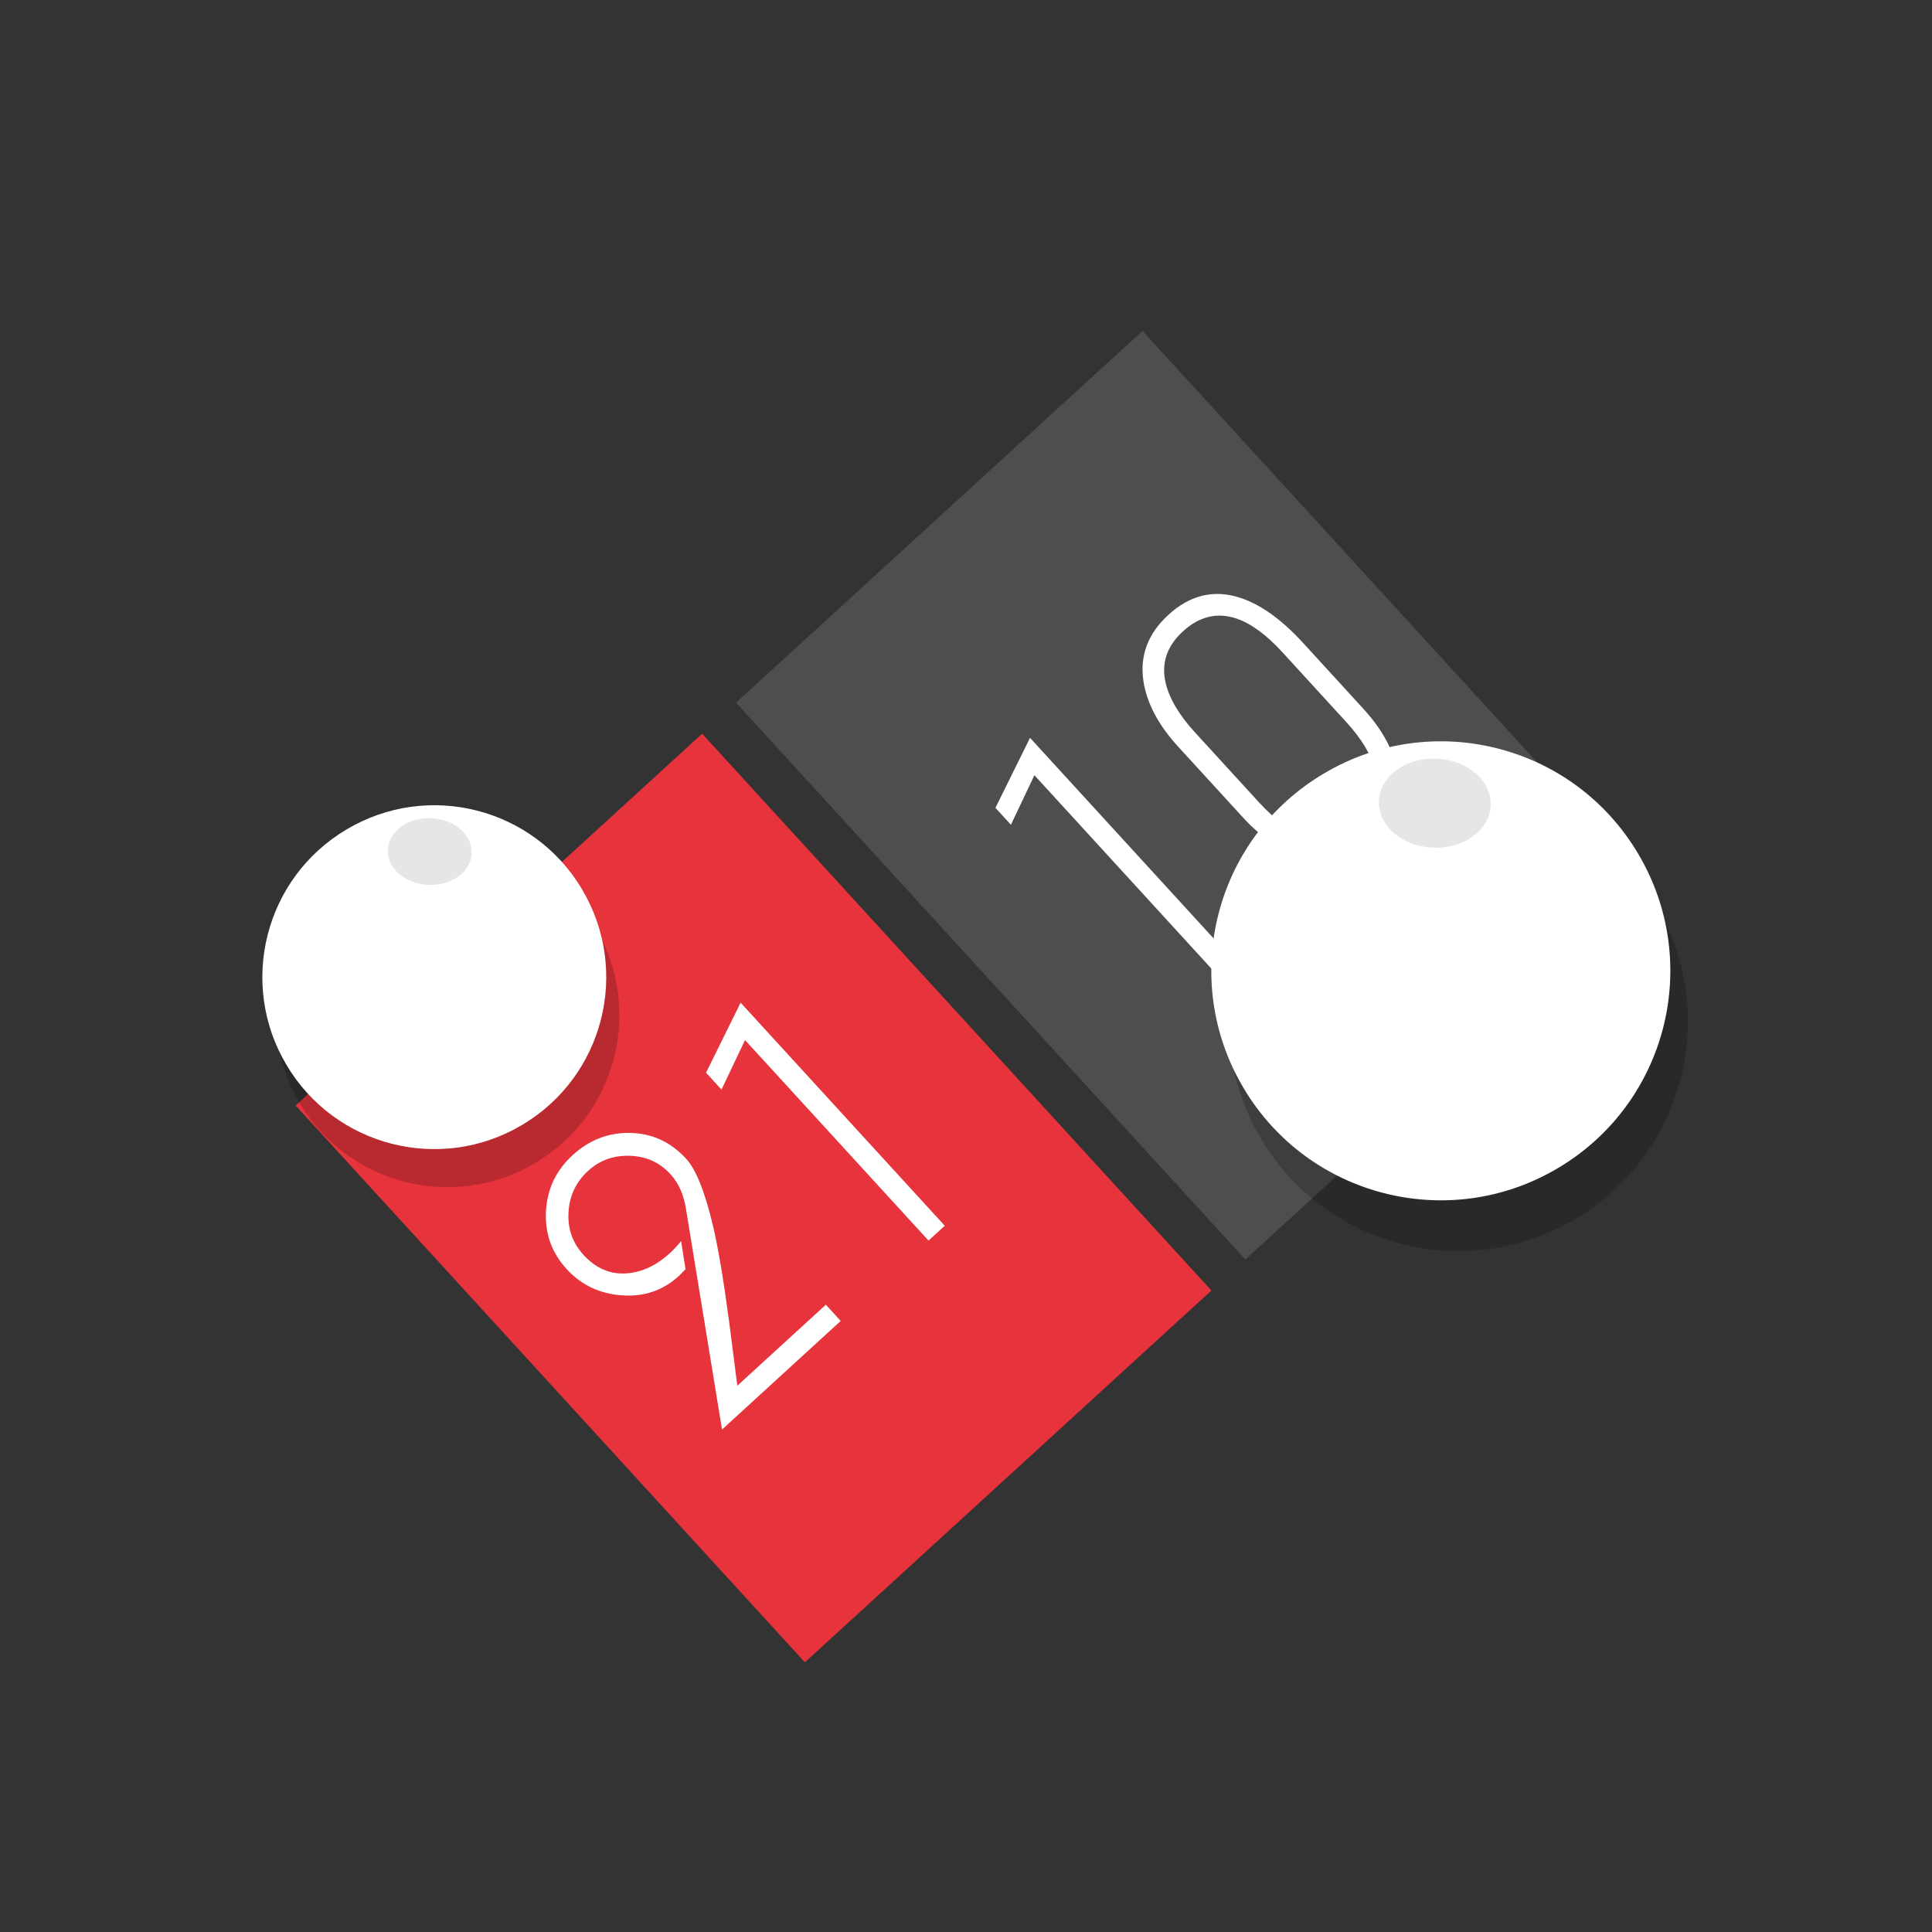 <svg version="1.1" id="el_ViRfYILL3" xmlns="http://www.w3.org/2000/svg" xmlns:xlink="http://www.w3.org/1999/xlink" x="0px" y="0px" viewBox="0 0 256 256" enable-background="new 1 4 256 256" xml:space="preserve"><rect x="0" y="0" width="256" height="256" fill="#333333" stroke="none"/><style>@-webkit-keyframes kf_el_2C-CX5gSX5_an_byP45uFDi{0%{-webkit-transform: translate(58.417px, 131.999px) rotate(0deg) translate(-58.417px, -131.999px);transform: translate(58.417px, 131.999px) rotate(0deg) translate(-58.417px, -131.999px);}50%{-webkit-transform: translate(58.417px, 131.999px) rotate(10deg) translate(-58.417px, -131.999px);transform: translate(58.417px, 131.999px) rotate(10deg) translate(-58.417px, -131.999px);}100%{-webkit-transform: translate(58.417px, 131.999px) rotate(0deg) translate(-58.417px, -131.999px);transform: translate(58.417px, 131.999px) rotate(0deg) translate(-58.417px, -131.999px);}}@keyframes kf_el_2C-CX5gSX5_an_byP45uFDi{0%{-webkit-transform: translate(58.417px, 131.999px) rotate(0deg) translate(-58.417px, -131.999px);transform: translate(58.417px, 131.999px) rotate(0deg) translate(-58.417px, -131.999px);}50%{-webkit-transform: translate(58.417px, 131.999px) rotate(10deg) translate(-58.417px, -131.999px);transform: translate(58.417px, 131.999px) rotate(10deg) translate(-58.417px, -131.999px);}100%{-webkit-transform: translate(58.417px, 131.999px) rotate(0deg) translate(-58.417px, -131.999px);transform: translate(58.417px, 131.999px) rotate(0deg) translate(-58.417px, -131.999px);}}@-webkit-keyframes kf_el_2C-CX5gSX5_an_RPGE1b9_g{0%{-webkit-transform: translate(58.417px, 131.999px) scale(1, 1) translate(-58.417px, -131.999px);transform: translate(58.417px, 131.999px) scale(1, 1) translate(-58.417px, -131.999px);}50%{-webkit-transform: translate(58.417px, 131.999px) scale(1, 0.95) translate(-58.417px, -131.999px);transform: translate(58.417px, 131.999px) scale(1, 0.95) translate(-58.417px, -131.999px);}100%{-webkit-transform: translate(58.417px, 131.999px) scale(1, 1) translate(-58.417px, -131.999px);transform: translate(58.417px, 131.999px) scale(1, 1) translate(-58.417px, -131.999px);}}@keyframes kf_el_2C-CX5gSX5_an_RPGE1b9_g{0%{-webkit-transform: translate(58.417px, 131.999px) scale(1, 1) translate(-58.417px, -131.999px);transform: translate(58.417px, 131.999px) scale(1, 1) translate(-58.417px, -131.999px);}50%{-webkit-transform: translate(58.417px, 131.999px) scale(1, 0.95) translate(-58.417px, -131.999px);transform: translate(58.417px, 131.999px) scale(1, 0.95) translate(-58.417px, -131.999px);}100%{-webkit-transform: translate(58.417px, 131.999px) scale(1, 1) translate(-58.417px, -131.999px);transform: translate(58.417px, 131.999px) scale(1, 1) translate(-58.417px, -131.999px);}}@-webkit-keyframes kf_el_GhSrsbGW9X_an_Lt9yxqedC{0%{-webkit-transform: translate(193.238px, 135.359px) scale(1, 1) translate(-193.238px, -135.359px);transform: translate(193.238px, 135.359px) scale(1, 1) translate(-193.238px, -135.359px);}50%{-webkit-transform: translate(193.238px, 135.359px) scale(0.7, 0.6) translate(-193.238px, -135.359px);transform: translate(193.238px, 135.359px) scale(0.7, 0.6) translate(-193.238px, -135.359px);}100%{-webkit-transform: translate(193.238px, 135.359px) scale(1, 1) translate(-193.238px, -135.359px);transform: translate(193.238px, 135.359px) scale(1, 1) translate(-193.238px, -135.359px);}}@keyframes kf_el_GhSrsbGW9X_an_Lt9yxqedC{0%{-webkit-transform: translate(193.238px, 135.359px) scale(1, 1) translate(-193.238px, -135.359px);transform: translate(193.238px, 135.359px) scale(1, 1) translate(-193.238px, -135.359px);}50%{-webkit-transform: translate(193.238px, 135.359px) scale(0.7, 0.6) translate(-193.238px, -135.359px);transform: translate(193.238px, 135.359px) scale(0.7, 0.6) translate(-193.238px, -135.359px);}100%{-webkit-transform: translate(193.238px, 135.359px) scale(1, 1) translate(-193.238px, -135.359px);transform: translate(193.238px, 135.359px) scale(1, 1) translate(-193.238px, -135.359px);}}@-webkit-keyframes kf_el_oPHRWchFG5_an_Kf_stmBNm{0%{-webkit-transform: translate(190.916px, 128.638px) scale(1, 1) translate(-190.916px, -128.638px);transform: translate(190.916px, 128.638px) scale(1, 1) translate(-190.916px, -128.638px);}50%{-webkit-transform: translate(190.916px, 128.638px) scale(1, 1.2) translate(-190.916px, -128.638px);transform: translate(190.916px, 128.638px) scale(1, 1.2) translate(-190.916px, -128.638px);}100%{-webkit-transform: translate(190.916px, 128.638px) scale(1, 1) translate(-190.916px, -128.638px);transform: translate(190.916px, 128.638px) scale(1, 1) translate(-190.916px, -128.638px);}}@keyframes kf_el_oPHRWchFG5_an_Kf_stmBNm{0%{-webkit-transform: translate(190.916px, 128.638px) scale(1, 1) translate(-190.916px, -128.638px);transform: translate(190.916px, 128.638px) scale(1, 1) translate(-190.916px, -128.638px);}50%{-webkit-transform: translate(190.916px, 128.638px) scale(1, 1.2) translate(-190.916px, -128.638px);transform: translate(190.916px, 128.638px) scale(1, 1.2) translate(-190.916px, -128.638px);}100%{-webkit-transform: translate(190.916px, 128.638px) scale(1, 1) translate(-190.916px, -128.638px);transform: translate(190.916px, 128.638px) scale(1, 1) translate(-190.916px, -128.638px);}}@-webkit-keyframes kf_el_oPHRWchFG5_an_PeSNrvmLW{0%{-webkit-transform: translate(190.916px, 128.638px) translate(-190.916px, -128.638px) translate(0px, 0px);transform: translate(190.916px, 128.638px) translate(-190.916px, -128.638px) translate(0px, 0px);}50%{-webkit-transform: translate(190.916px, 128.638px) translate(-190.916px, -128.638px) translate(0px, -50px);transform: translate(190.916px, 128.638px) translate(-190.916px, -128.638px) translate(0px, -50px);}}@keyframes kf_el_oPHRWchFG5_an_PeSNrvmLW{0%{-webkit-transform: translate(190.916px, 128.638px) translate(-190.916px, -128.638px) translate(0px, 0px);transform: translate(190.916px, 128.638px) translate(-190.916px, -128.638px) translate(0px, 0px);}50%{-webkit-transform: translate(190.916px, 128.638px) translate(-190.916px, -128.638px) translate(0px, -50px);transform: translate(190.916px, 128.638px) translate(-190.916px, -128.638px) translate(0px, -50px);}}#el_ViRfYILL3 *{-webkit-animation-duration: 1s;animation-duration: 1s;-webkit-animation-iteration-count: infinite;animation-iteration-count: infinite;-webkit-animation-timing-function: cubic-bezier(0, 0, 1, 1);animation-timing-function: cubic-bezier(0, 0, 1, 1);}#el_PCBa4WXbYH{-webkit-transform: matrix(0.738, -0.675, 0.675, 0.738, -80.946, 109.018);transform: matrix(0.738, -0.675, 0.675, 0.738, -80.946, 109.018);fill: #E7333C;}#el_KafoGQw2S0{-webkit-transform: matrix(0.738, -0.675, 0.675, 0.738, -29.616, 134.405);transform: matrix(0.738, -0.675, 0.675, 0.738, -29.616, 134.405);fill: #4E4E4E;}#el__jSr_pXyYB{fill: #FFFFFF;}#el_H2F_PP0W80{fill: #FFFFFF;}#el_FAllBP6sPN{fill: #FFFFFF;}#el_My9e20jfzU{fill: #FFFFFF;}#el_GhSrsbGW9X{opacity: 0.2;fill: #010202;}#el_9GoO09oxF2{fill: #FFFFFF;}#el_x_W5MTaCMR{fill: #010202;fill-opacity: 0.1;}#el_1F4dBMBjZ-L{opacity: 0.2;fill: #010202;}#el_hHTdedloIqz{fill: #FFFFFF;}#el_qkOsD7ikvrA{fill: #010202;fill-opacity: 0.1;}#el_oPHRWchFG5_an_PeSNrvmLW{-webkit-animation-fill-mode: backwards;animation-fill-mode: backwards;-webkit-transform: translate(190.916px, 128.638px) translate(-190.916px, -128.638px) translate(0px, 0px);transform: translate(190.916px, 128.638px) translate(-190.916px, -128.638px) translate(0px, 0px);-webkit-animation-name: kf_el_oPHRWchFG5_an_PeSNrvmLW;animation-name: kf_el_oPHRWchFG5_an_PeSNrvmLW;-webkit-animation-timing-function: cubic-bezier(0.42, 0, 0.58, 1);animation-timing-function: cubic-bezier(0.42, 0, 0.58, 1);}#el_oPHRWchFG5_an_Kf_stmBNm{-webkit-animation-fill-mode: backwards;animation-fill-mode: backwards;-webkit-transform: translate(190.916px, 128.638px) scale(1, 1) translate(-190.916px, -128.638px);transform: translate(190.916px, 128.638px) scale(1, 1) translate(-190.916px, -128.638px);-webkit-animation-name: kf_el_oPHRWchFG5_an_Kf_stmBNm;animation-name: kf_el_oPHRWchFG5_an_Kf_stmBNm;-webkit-animation-timing-function: cubic-bezier(0, 0, 1, 1);animation-timing-function: cubic-bezier(0, 0, 1, 1);}#el_GhSrsbGW9X_an_Lt9yxqedC{-webkit-animation-fill-mode: backwards;animation-fill-mode: backwards;-webkit-transform: translate(193.238px, 135.359px) scale(1, 1) translate(-193.238px, -135.359px);transform: translate(193.238px, 135.359px) scale(1, 1) translate(-193.238px, -135.359px);-webkit-animation-name: kf_el_GhSrsbGW9X_an_Lt9yxqedC;animation-name: kf_el_GhSrsbGW9X_an_Lt9yxqedC;-webkit-animation-timing-function: cubic-bezier(0, 0, 1, 1);animation-timing-function: cubic-bezier(0, 0, 1, 1);}#el_2C-CX5gSX5_an_RPGE1b9_g{-webkit-animation-fill-mode: backwards;animation-fill-mode: backwards;-webkit-transform: translate(58.417px, 131.999px) scale(1, 1) translate(-58.417px, -131.999px);transform: translate(58.417px, 131.999px) scale(1, 1) translate(-58.417px, -131.999px);-webkit-animation-name: kf_el_2C-CX5gSX5_an_RPGE1b9_g;animation-name: kf_el_2C-CX5gSX5_an_RPGE1b9_g;-webkit-animation-timing-function: cubic-bezier(0.42, 0, 1, 1);animation-timing-function: cubic-bezier(0.42, 0, 1, 1);}#el_2C-CX5gSX5_an_byP45uFDi{-webkit-animation-fill-mode: backwards;animation-fill-mode: backwards;-webkit-transform: translate(58.417px, 131.999px) rotate(0deg) translate(-58.417px, -131.999px);transform: translate(58.417px, 131.999px) rotate(0deg) translate(-58.417px, -131.999px);-webkit-animation-name: kf_el_2C-CX5gSX5_an_byP45uFDi;animation-name: kf_el_2C-CX5gSX5_an_byP45uFDi;-webkit-animation-timing-function: cubic-bezier(0.42, 0, 1, 1);animation-timing-function: cubic-bezier(0.42, 0, 1, 1);}</style>
<g id="el_K12Z8p0Jtu">
	
		<rect x="63.339" y="108.7" width="72.988" height="99.973" id="el_PCBa4WXbYH"/>
	
		<rect x="121.674" y="55.328" width="72.985" height="99.98" id="el_KafoGQw2S0"/>
	<g enable-background="new    " id="el_j0jqwiAyt3">
		<path d="M95.673,189.422l-4.807-29.414c-0.158-0.878-0.396-1.681-0.715-2.413c-0.318-0.729-0.76-1.403-1.322-2.018&#10;&#9;&#9;&#9;c-1.42-1.552-3.21-2.361-5.371-2.429c-2.159-0.067-4.002,0.596-5.523,1.989c-1.61,1.474-2.477,3.303-2.603,5.488&#10;&#9;&#9;&#9;c-0.126,2.187,0.536,4.069,1.983,5.65c1.661,1.815,3.591,2.631,5.79,2.447c2.001-0.163,3.882-1.051,5.638-2.658&#10;&#9;&#9;&#9;c0.557-0.509,1.058-1.049,1.505-1.619l0.593,3.735l-0.882,0.888c-2.108,1.93-4.632,2.787-7.572,2.571&#10;&#9;&#9;&#9;c-2.94-0.214-5.376-1.375-7.304-3.483c-1.983-2.166-2.896-4.721-2.736-7.663c0.158-2.942,1.335-5.419,3.531-7.429&#10;&#9;&#9;&#9;c2.225-2.036,4.783-3.018,7.672-2.947c2.891,0.072,5.355,1.222,7.391,3.446c1.314,1.435,2.513,4.479,3.599,9.135&#10;&#9;&#9;&#9;c0.683,2.979,1.381,7.183,2.096,12.607c0.354,2.798,0.708,5.565,1.065,8.307l11.727-10.731l1.969,2.151L95.673,189.422z" id="el__jSr_pXyYB"/>
		<path d="M123.033,164.383l-24.315-26.57l-3.115,6.562l-2.049-2.239l4.582-9.277l27.049,29.557L123.033,164.383z" id="el_H2F_PP0W80"/>
	</g>
	<g enable-background="new    " id="el_PkxuTpRc-R">
		<path d="M161.38,129.291l-24.316-26.57l-3.113,6.561l-2.051-2.238l4.584-9.277l27.049,29.557L161.38,129.291z" id="el_FAllBP6sPN"/>
		<path d="M156.108,98.931c-2.6-2.841-4.129-5.717-4.59-8.632c-0.523-3.395,0.576-6.338,3.299-8.83&#10;&#9;&#9;&#9;c2.869-2.625,6.021-3.384,9.455-2.277c2.742,0.881,5.533,2.873,8.373,5.977l7.998,8.738c2.572,2.813,4.092,5.647,4.553,8.504&#10;&#9;&#9;&#9;c0.555,3.368-0.516,6.283-3.209,8.748c-2.695,2.466-5.707,3.287-9.043,2.465c-2.918-0.719-5.662-2.483-8.234-5.295L156.108,98.931&#10;&#9;&#9;&#9;z M166.78,106.271c2.145,2.342,4.186,3.838,6.123,4.484c2.547,0.844,4.904,0.275,7.07-1.709c2.137-1.955,2.898-4.24,2.283-6.852&#10;&#9;&#9;&#9;c-0.498-2.072-1.791-4.251-3.881-6.534l-8.439-9.223c-2.145-2.343-4.186-3.837-6.123-4.486c-2.547-0.843-4.904-0.272-7.07,1.71&#10;&#9;&#9;&#9;c-2.139,1.957-2.898,4.24-2.285,6.851c0.498,2.074,1.793,4.251,3.883,6.536L166.78,106.271z" id="el_My9e20jfzU"/>
	</g>
</g>
<g id="el_XM_PY6G91_">
	<g id="el_GhSrsbGW9X_an_Lt9yxqedC" data-animator-group="true" data-animator-type="2"><path id="el_GhSrsbGW9X" enable-background="new    " d="M167.096,150.889&#10;&#9;&#9;c8.559,14.445,27.219,19.188,41.664,10.619c14.432-8.568,19.207-27.225,10.625-41.67c-8.568-14.441-27.219-19.201-41.67-10.635&#10;&#9;&#9;C163.283,117.781,158.508,136.434,167.096,150.889z"/></g>
	<g id="el_oPHRWchFG5_an_PeSNrvmLW" data-animator-group="true" data-animator-type="0"><g id="el_oPHRWchFG5_an_Kf_stmBNm" data-animator-group="true" data-animator-type="2"><g id="el_oPHRWchFG5">
		<path d="M164.773,144.16c8.564,14.436,27.225,19.197,41.646,10.629c14.469-8.563,19.221-27.229,10.639-41.674&#10;&#9;&#9;&#9;c-8.555-14.441-27.215-19.205-41.656-10.609C160.953,111.063,156.191,129.719,164.773,144.16z" id="el_9GoO09oxF2"/>
		<path d="M190.514,112.322c4.086-0.107,7.229-2.844,7.004-6.113&#10;&#9;&#9;&#9;c-0.217-3.262-3.709-5.799-7.787-5.695c-4.098,0.113-7.234,2.857-7.018,6.123C182.938,109.893,186.43,112.445,190.514,112.322z" id="el_x_W5MTaCMR"/>
	</g></g></g>
</g>
<g id="el_2C-CX5gSX5_an_byP45uFDi" data-animator-group="true" data-animator-type="1"><g id="el_2C-CX5gSX5_an_RPGE1b9_g" data-animator-group="true" data-animator-type="2"><g id="el_2C-CX5gSX5">
	<path id="el_1F4dBMBjZ-L" enable-background="new    " d="M39.701,146.151&#10;&#9;&#9;c6.41,10.822,20.392,14.375,31.214,7.955c10.812-6.419,14.39-20.396,7.959-31.219c-6.419-10.818-20.392-14.385-31.218-7.967&#10;&#9;&#9;C36.844,121.348,33.267,135.321,39.701,146.151z"/>
	<g id="el_UaTAKUKIkiD">
		<path d="M37.961,141.11c6.416,10.814,20.396,14.382,31.2,7.963c10.841-6.415,14.401-20.399,7.97-31.222&#10;&#9;&#9;&#9;c-6.408-10.819-20.388-14.388-31.207-7.948C35.098,116.313,31.531,130.291,37.961,141.11z" id="el_hHTdedloIqz"/>
		<path d="M57.244,117.258c3.063-0.081,5.416-2.131,5.248-4.58&#10;&#9;&#9;&#9;c-0.163-2.443-2.779-4.345-5.834-4.267c-3.07,0.084-5.42,2.141-5.258,4.587C51.569,115.438,54.186,117.35,57.244,117.258z" id="el_qkOsD7ikvrA"/>
	</g>
</g></g></g>
</svg>